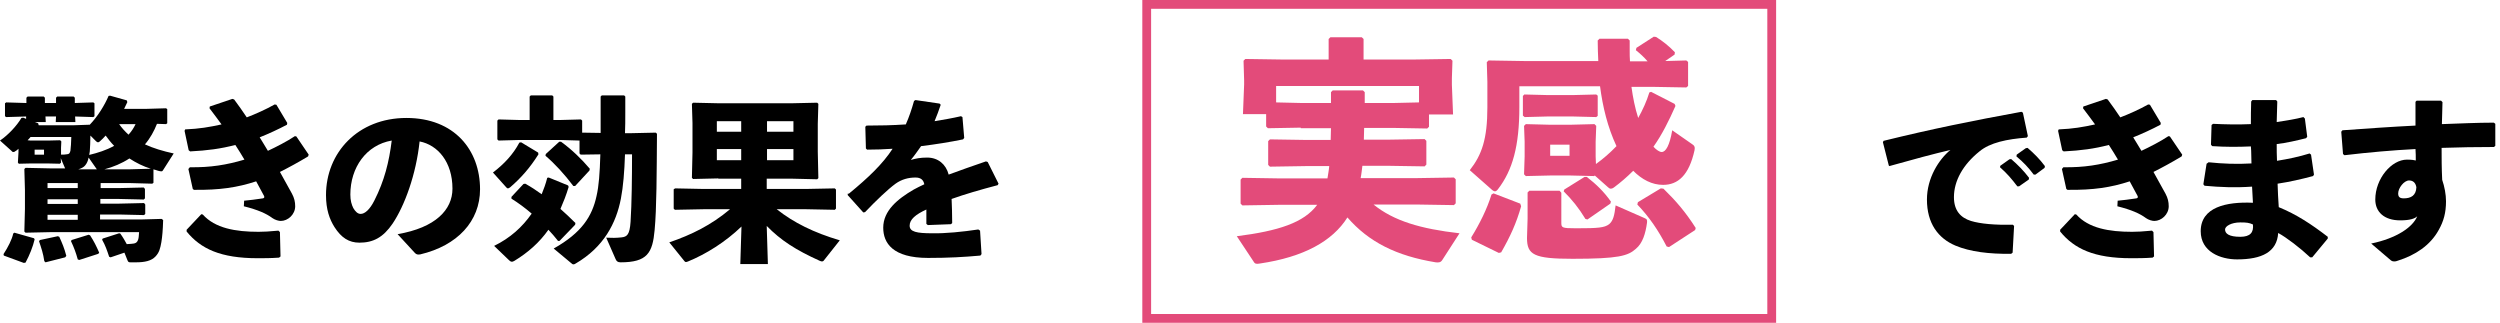 <?xml version="1.0" encoding="utf-8"?>
<!-- Generator: Adobe Illustrator 25.4.8, SVG Export Plug-In . SVG Version: 6.00 Build 0)  -->
<svg version="1.1" id="レイヤー_1" xmlns="http://www.w3.org/2000/svg" xmlns:xlink="http://www.w3.org/1999/xlink" x="0px"
	 y="0px" viewBox="0 0 852 110" style="enable-background:new 0 0 852 110;" xml:space="preserve">
<style type="text/css">
	.st0{fill:#E34B7A;}
	.st1{enable-background:new    ;}
</style>
<g transform="translate(-235 -1837)">
	<path class="st0" d="M627.3,1840v104h210v-104H627.3 M624.3,1837h216v110h-216V1837z"/>
	<g class="st1">
		<path d="M241.3,1887.7c-0.4,0.4-0.8,0.7-1.2,0.9c-0.2,0.2-0.4,0.2-0.6,0.2c-0.2,0-0.4-0.1-0.6-0.4l-3.9-3.5c2.8-1.9,5.7-5,7.3-7.7
			l0.6-0.1l1,0.4v-0.8h-0.1l-6.7,0.2l-0.4-0.3v-4.4l0.4-0.3l6.7,0.2h0.2v-1.8l0.4-0.4h5.5l0.4,0.4v1.8h3.8v-1.8l0.4-0.4h5.6l0.4,0.4
			v1.8l6.3-0.2l0.4,0.3v4.4l-0.4,0.3l-6.2-0.2l0.1,1.9h-6.7l0.1-1.9h-3.6l0.1,1.9h-3.7l1.1,0.4l0.2,0.7h11.6l5.8-0.2
			c2.7-2.8,5.1-6.7,6.4-9.8l0.5-0.1l5.7,1.6l0.2,0.6c-0.4,0.8-0.8,1.6-1.1,2.3h7.5l6.8-0.2l0.4,0.3v4.8l-0.4,0.3l-3.1-0.1
			c-1,2.5-2.3,4.9-4.1,7c2.8,1.3,6.1,2.3,9.8,3.1l-3.7,5.8c-0.1,0.2-0.3,0.3-0.5,0.3c-0.3,0-0.7-0.1-1.1-0.2
			c-0.6-0.2-1.2-0.4-1.7-0.5l0.1,0.1v4.5l-0.4,0.3l-7.3-0.2h-10.3v1.7h6.2l8.5-0.2l0.4,0.5v3.2l-0.4,0.4l-8.6-0.2h-6.2v1.6h6.4
			l8.5-0.2l0.4,0.5v3.2l-0.4,0.4l-8.6-0.2h-6.4v1.7H283l7.1-0.2l0.5,0.4c-0.1,3.5-0.3,5.6-0.6,7.5c-0.4,2.2-0.7,3.5-2,4.9
			c-1.4,1.5-3.6,2-6.7,2h-1.8c-0.7,0-0.8-0.1-1.1-0.8l-1-2.5l-4.7,1.6l-0.5-0.2c-0.7-2.1-1.3-3.9-2.4-5.8l0.2-0.4l5.6-1.8l0.4,0.1
			c1,1.4,1.6,2.5,2.2,3.6c0.5,0,1-0.1,1.5-0.1c1.4-0.1,2-0.3,2.4-1.5c0.2-0.6,0.2-1.4,0.3-2.5h-29.5l-9.2,0.2l-0.4-0.4l0.2-7.7v-6.5
			l-0.2-7.1l0.4-0.4l9.2,0.2h4.3l-1.5-3.5l0.1,1.5l-0.4,0.4l-4.4-0.1h-5.3l-4.3,0.1l-0.3-0.4l0.2-3.5V1887.7z M246.6,1918.2l0.2,0.4
			c-0.6,2.5-1.7,5.3-3.1,7.9l-0.6,0.1l-6.8-2.5l-0.1-0.5c1.5-2.3,2.9-5,3.3-7l0.4-0.3L246.6,1918.2z M245.4,1884.9h6.1l4-0.1
			l0.4,0.4l-0.1,2.2v2.3c0.8,0,1.3,0,1.8-0.1c1-0.1,1.1-0.2,1.4-1.2c0.1-0.5,0.3-3.5,0.3-4.7h-13.9c-0.3,0.4-0.7,0.8-1,1.1
			L245.4,1884.9z M246.8,1889.7h3.2v-1.7h-3.2V1889.7z M254.7,1917.5l0.5,0.2c1,2.2,1.7,3.8,2.4,6.5l-0.4,0.5l-6.7,1.7l-0.4-0.4
			c-0.4-2.7-1-4.4-1.8-6.8l0.3-0.4L254.7,1917.5z M261.5,1901.1v-1.7h-10.3v1.7H261.5z M261.5,1906.5v-1.6h-10.3v1.6H261.5z
			 M261.5,1910.2h-10.3v1.7h10.3V1910.2z M265.2,1917l0.5,0.2c1.3,2,2.1,3.6,3.1,5.9l-0.3,0.4l-6.5,2.1l-0.5-0.2
			c-0.6-2.2-1.3-4.1-2.3-6.2l0.2-0.4L265.2,1917z M265.2,1890.7c-0.2,1.1-0.6,2-1.2,2.7c-0.5,0.6-1.3,1-2.3,1.3h6.3L265.2,1890.7z
			 M265.4,1889.8c2.9-0.7,5.8-1.6,8.5-3.1c-1.1-1.1-2-2.3-2.9-3.5c-0.6,0.7-1.3,1.4-2,2c-0.2,0.2-0.4,0.3-0.6,0.3s-0.4-0.1-0.7-0.4
			l-1.9-1.9c0,2-0.1,4-0.2,5.4L265.4,1889.8z M279.4,1894.7l7-0.2c-2.6-0.8-5-2-7.3-3.5c-2.6,1.7-5.5,2.9-8.5,3.7H279.4z
			 M275.6,1879.3c0.9,1.3,2,2.5,3.2,3.6c1-1.1,1.8-2.3,2.4-3.6H275.6z"/>
		<path d="M299.7,1894c7.1,0.1,12.5-0.8,18.6-2.6c-1-1.7-2-3.3-3.1-5c-5,1.3-9.5,1.9-15.4,2.2l-0.5-0.4l-1.4-6.6l0.2-0.5
			c4.9-0.2,8.3-0.8,12.4-1.7c-1.2-1.7-2.6-3.5-4.1-5.5l0.1-0.6l7.7-2.6l0.6,0.2c1.5,2,2.9,4,4.3,6.1c2.9-1.1,6.7-2.8,9.5-4.4
			l0.6,0.1l3.7,6.2l-0.1,0.6c-2.8,1.5-6.5,3.2-9.3,4.3c0.8,1.4,1.6,2.5,2.8,4.6c2.8-1.3,6.5-3.2,9.2-5l0.5,0.1l4.2,6.2l-0.2,0.6
			c-3.1,1.9-6.8,3.9-9.6,5.3c1.5,2.7,2.9,5.2,4.1,7.4c0.8,1.5,1.1,2.8,1.1,4.3c0,2.8-2.5,5-4.9,5c-0.7,0-1.9-0.3-2.9-1
			c-2-1.5-4.9-2.8-9.7-4l0.1-1.9c2-0.2,3.8-0.4,6.4-0.8c0.4-0.1,0.6-0.3,0.4-0.8c-0.8-1.5-1.8-3.4-2.7-5c-6.4,2.1-12.4,3-21.2,2.9
			l-0.4-0.3l-1.5-6.8L299.7,1894z M298.6,1915.3l5-5.3l0.5,0.1c4.2,4.7,11.2,5.9,19,5.9c2,0,3.4-0.1,6.8-0.4l0.5,0.5l0.2,8.3
			l-0.5,0.4c-2.9,0.2-5,0.2-7.3,0.2c-12.6,0-19.4-3.2-24.2-9.1V1915.3z"/>
		<path d="M370.5,1916.8c12.9-2.2,18.7-8.3,18.7-15.5c0-9.1-5-14.9-11.2-16.1c-1.2,11.3-5.1,21.9-9.2,28c-3.2,4.7-6.6,6.5-11.3,6.5
			c-3.6,0-6.2-1.7-8.5-5.3c-1.7-2.7-2.9-6-2.9-10.9c0-14.5,10.9-26.3,27.4-26.3c16.4,0,25.1,11,25.1,24.3c0,10.9-7.7,19.2-20.4,22.2
			c-0.8,0.1-1.3,0.1-1.9-0.6L370.5,1916.8z M354.4,1903.3c0,2,0.4,3.4,1,4.6c0.7,1.2,1.5,2,2.5,2c1.4,0,3.1-1.4,4.7-4.6
			c3.4-6.7,5-13.1,5.9-20.4C359.8,1886.4,354.4,1894.1,354.4,1903.3z"/>
		<path d="M418.4,1889l0.1,0.6c-2.9,4.6-5.9,8-9.6,11.2c-0.4,0.3-0.6,0.4-0.8,0.4c-0.2,0-0.5-0.2-0.7-0.5l-4.4-4.9
			c3.8-2.9,6.9-6.2,9-10.2l0.6-0.1L418.4,1889z M425.1,1919c-1-1.3-2.1-2.5-3.2-3.7c-3.1,4.4-7,7.8-11.6,10.6
			c-0.4,0.2-0.6,0.3-0.8,0.3c-0.4,0-0.7-0.2-1-0.5l-5.1-4.9c5.5-2.7,9.6-6.4,12.8-11c-2.2-1.9-4.5-3.6-6.9-5.1v-0.6l4.1-4.4l0.6-0.1
			c2,1.1,3.8,2.3,5.6,3.6c0.7-1.7,1.4-3.6,1.9-5.6l0.5-0.1l6.6,2.7l0.2,0.5c-0.8,2.7-1.8,5.2-2.8,7.5c1.7,1.5,3.4,3.1,5.1,4.8
			l-0.1,0.6l-5.3,5.5H425.1z M439.7,1869.9l0.4-0.4h7.6l0.4,0.4v5.6c0,2.3,0,4.7-0.1,6.9h1.6l8.9-0.2l0.4,0.4
			c-0.1,13.3-0.1,25.4-0.8,32.8c-0.7,7.8-2.5,11-11.6,11c-1,0-1.4-0.4-1.7-1.1l-3.2-7.3c1.9,0.1,3.4,0.1,5.2-0.1
			c1.9-0.2,2.8-0.9,3.1-5.3c0.4-6.2,0.5-15.2,0.5-23H448c-0.2,5.9-0.6,11-1.4,15.1c-1.6,8.3-5.8,16.5-15.4,22.1
			c-0.3,0.2-0.5,0.3-0.8,0.3c-0.2,0-0.4-0.1-0.7-0.4l-6-5c9.6-5.4,13.1-11,14.6-17.9c0.8-3.5,1.1-7.6,1.3-14.2l-6.7,0.1l-0.4-0.4
			v-4.4l-6.8-0.2h-13.5l-7.3,0.2l-0.4-0.4v-6.4l0.4-0.4l7.3,0.2h3.3v-8l0.4-0.4h7.3l0.4,0.4v8h2.1l7.3-0.2l0.4,0.4v4.1l6.3,0.1
			V1869.9z M431,1900.4h-0.6c-3-4-6.5-7.8-9.5-10.3l0.1-0.6l4.6-4.2h0.6c3.7,2.7,7,5.9,9.8,9.2l-0.1,0.6L431,1900.4z"/>
		<path d="M479.8,1897.8l-8.6,0.2l-0.4-0.4l0.2-8.6v-10.1l-0.2-6.5l0.4-0.4l8.9,0.2h24.5l8.9-0.2l0.4,0.4l-0.2,6.8v9.5l0.2,9
			l-0.4,0.4l-8.3-0.2h-8.9v3.5h13.2l10-0.2l0.4,0.4v6.5l-0.4,0.4l-10-0.2h-9.8c5.8,4.6,12.7,8,21.5,10.6l-5.3,6.7
			c-0.2,0.3-0.4,0.5-0.8,0.5c-0.2,0-0.4-0.1-0.7-0.2c-8.2-3.7-13.3-7-18.1-11.9l0.4,13h-9.4l0.4-12.8c-5.5,5.3-12.1,9.4-18.2,11.9
			c-0.3,0.1-0.5,0.2-0.7,0.2c-0.3,0-0.5-0.2-0.7-0.5l-5-6.2c7.6-2.6,14.3-5.9,20.7-11.3h-8.8l-10,0.2l-0.4-0.4v-6.6l0.5-0.3l9.8,0.2
			h12.7v-3.5H479.8z M479.3,1878.3v3.6h8.3v-3.6H479.3z M479.3,1887.8v3.8h8.3v-3.8H479.3z M496.4,1881.9h9v-3.6h-9V1881.9z
			 M496.4,1891.6h9v-3.8h-9V1891.6z"/>
		<path d="M524.3,1903c6.7-5.5,11.5-10.1,14.9-15.3c-2.9,0.2-5.9,0.3-8.7,0.3l-0.4-0.4l-0.2-7.4l0.4-0.4c4.5,0,8.9-0.1,13.4-0.4
			c1.1-2.5,2-5.1,2.8-8l0.5-0.3l8.2,1.2l0.4,0.4c-0.7,2.1-1.4,3.9-2.1,5.6c3-0.5,6-1,9-1.7l0.5,0.3l0.6,7.1l-0.4,0.5
			c-4.4,0.9-9.3,1.7-14.3,2.3c-1,1.4-2.3,3.3-3.5,4.7c1.8-0.5,3.2-0.8,5.6-0.8c3.7,0,6.4,2.3,7.3,5.8c3.8-1.4,8-2.9,12.7-4.5
			l0.6,0.2l3.7,7.4l-0.3,0.5c-6.1,1.6-11.2,3.1-15.7,4.7c0.1,2.3,0.2,5.3,0.2,8.2l-0.4,0.4l-7.9,0.3l-0.5-0.4c0-1.7,0-3.5,0-4.9
			c-3.7,1.7-5.7,3.4-5.7,5.5s2.4,2.6,7.7,2.6c4.4,0.1,10.4-0.5,15.7-1.3l0.6,0.4l0.5,8l-0.4,0.5c-5.7,0.5-10.7,0.8-17.8,0.8
			c-12.1,0-15.3-5.1-15.3-10.3c0-5.8,4.9-9.8,10.4-13c1.1-0.6,2.3-1.2,3.6-1.8c-0.3-1.5-1.2-2.3-3-2.3c-2.4,0-4.7,0.6-6.8,2.1
			c-2.6,1.9-6.7,5.8-10.4,9.7l-0.6,0.1l-5.3-5.9V1903z"/>
	</g>
	<g class="st1">
		<path class="st0" d="M678.3,1880.5l-11.2,0.2l-0.6-0.6v-4.2h-7.9l0.4-10.1v-1.4l-0.2-6.7l0.6-0.6l13.3,0.2h15.1v-7l0.6-0.6h10.7
			l0.6,0.6v7h16.5l13.2-0.2l0.6,0.6l-0.2,6v2.2l0.4,10.1h-8.2v4.2l-0.6,0.6l-11.3-0.2h-10.2c0,1.4-0.1,2.6-0.1,4h8.2l12.5-0.2
			l0.6,0.6v8.1l-0.6,0.6l-12.5-0.2h-8.7c-0.2,1.4-0.3,2.8-0.6,4.2H718l12.5-0.2l0.6,0.6v8.2l-0.6,0.6l-12.5-0.2h-14.9
			c6.9,5.6,16.1,8.3,29.3,9.8l-5.8,9c-0.6,1-1.3,1-2.3,0.9c-13.4-2.2-22.8-6.9-30.1-15.3c-5.1,8.1-14.9,13.5-29.8,15.7
			c-1.2,0.2-1.7,0.2-2.2-0.7l-5.7-8.6c14.2-1.8,22.9-4.6,27.4-10.7h-13l-12.5,0.2l-0.6-0.6v-8.2l0.6-0.6l12.5,0.2h16.5
			c0.2-1.4,0.5-2.8,0.6-4.2h-7.7l-12.5,0.2l-0.6-0.6v-8.1l0.6-0.6l12.5,0.2h8.2c0-1.4,0.1-2.6,0.1-4H678.3z M710,1872.1l8.6-0.2
			v-5.6h-48.7v5.6l8.5,0.2h10.2v-3.7l0.6-0.6h10.3l0.6,0.6v3.7H710z"/>
		<path class="st0" d="M796.5,1857.9c-1.2-1.4-2.5-2.6-4-3.8l0.2-0.8l5.9-3.8l0.8,0.1c2.1,1.3,4.3,3,6.4,5.2l-0.1,0.8l-3.2,2.2
			l7.2-0.2l0.6,0.5v8.2l-0.6,0.5l-11.2-0.2h-7.5c0.5,3.6,1.2,7.2,2.3,10.6c1.5-2.7,2.9-5.7,3.8-8.7l0.6-0.2l8,4.1l0.3,0.7
			c-2.2,5-4.6,9.8-7.5,13.9c1,1.1,2.1,1.8,2.8,1.8c1.4,0,2.7-2.2,3.6-7.4l6.6,4.6c1,0.6,1.2,1.1,1,2.2c-1.9,8.6-5.7,11.8-10.7,11.8
			c-3.8,0-7.2-1.8-10.2-4.8c-2.1,2.1-4.3,4-6.6,5.7c-0.4,0.3-0.8,0.4-1,0.4c-0.4,0-0.7-0.2-1-0.5l-4.5-4l-0.2,0.2l-8.3-0.2h-6.5
			l-8.5,0.2l-0.6-0.6l0.2-6.1v-5l-0.2-5.4l0.6-0.6l7.8,0.2h7.8l7.8-0.2l0.6,0.6l-0.2,5.4v5l0.1,2.6c2.5-1.8,4.8-3.8,7-6.1
			c-3-6.4-4.7-13.4-5.6-20.4h-27.5v7c0,13.4-2.3,21.6-7.3,28.1c-0.4,0.5-0.7,0.7-1,0.7c-0.3,0-0.6-0.2-0.9-0.4l-7.7-6.8
			c4.1-5.2,6-10.6,6-21.4v-8.7l-0.2-6.7l0.6-0.6l12.1,0.2h25.3c-0.1-2.3-0.2-4.6-0.2-7l0.6-0.6h9.7l0.6,0.6v3.3c0,1.3,0,2.6,0.1,3.8
			H796.5z M753.1,1906.4l0.3,0.9c-1.6,5.7-3.7,10.3-6.8,15.7l-0.8,0.2l-9.2-4.5l-0.2-0.8c2.8-4.5,5.4-9.7,6.9-14.6l0.7-0.4
			L753.1,1906.4z M754.6,1876.9l-0.6-0.5v-6.7l0.5-0.5l7.8,0.2h8.9l7.8-0.2l0.5,0.4v6.9l-0.5,0.4l-7.8-0.2h-8.9L754.6,1876.9z
			 M767.1,1912.8c0,1.8,0.1,2,5,2c7.7,0,9.7-0.2,11.3-1.4c1.4-1.2,1.8-3,2.2-6.4l9.8,4.3c0.9,0.4,1,0.6,0.9,1.6
			c-0.5,3.7-1.5,7-3.8,8.9c-2.7,2.4-5.8,3.4-21.6,3.4c-13.2,0-15.5-1.4-15.5-7.1l0.2-6.6v-8.9l0.6-0.6h10.3l0.6,0.7V1912.8z
			 M769.9,1890.1v-3.8h-6.6v3.8H769.9z M775,1897.3h0.8c3.2,2.5,5.8,5,8.2,8.4l-0.2,0.7l-7.8,5.4l-0.7-0.2c-2.3-3.8-4.6-6.6-7.4-9.4
			l0.2-0.6L775,1897.3z M801,1901.2l0.9,0.1c4.2,4.1,7.5,7.9,11,13.4l-0.2,0.7l-8.9,5.8l-0.8-0.2c-2.9-5.6-5.9-10-10-14.3l0.2-0.8
			L801,1901.2z"/>
	</g>
	<g class="st1">
		<path d="M878.7,1893.4l-2-7.9l0.2-0.5c16.7-4.1,30.1-6.8,47-9.9l0.5,0.3l1.7,8l-0.4,0.5c-6.7,0.5-12.5,1.7-16.1,4.7
			c-5.6,4.5-8.7,10-8.7,15.6c0,4.6,2.3,7,5.8,8.1c3.3,1,8.1,1.4,14.3,1.3l0.4,0.4l-0.5,9.1l-0.5,0.4c-7.5,0.1-14-0.7-19-2.8
			c-5.9-2.5-9.7-7.6-9.7-15.7c0-7.4,4.1-13.7,8-16.9c-5.9,1.4-12.3,3.1-20.8,5.5L878.7,1893.4z M916.7,1893.5l3.1-2.2l0.6-0.1
			c2.2,1.9,4.3,4,6.1,6.4l-0.1,0.6l-3.3,2.3h-0.6c-1.9-2.5-3.5-4.4-5.9-6.5L916.7,1893.5z M922.3,1889.7l3.1-2.2l0.6-0.1
			c2.2,1.9,4.1,3.8,5.9,6.2l-0.1,0.6l-3.1,2.3h-0.6c-1.9-2.5-3.5-4.2-5.9-6.2L922.3,1889.7z"/>
		<path d="M938.2,1894c7.1,0.1,12.5-0.8,18.6-2.6c-1-1.7-2-3.3-3.1-5c-5,1.3-9.5,1.9-15.4,2.2l-0.5-0.4l-1.4-6.6l0.2-0.5
			c4.9-0.2,8.3-0.8,12.4-1.7c-1.2-1.7-2.6-3.5-4.1-5.5l0.1-0.6l7.7-2.6l0.6,0.2c1.5,2,2.9,4,4.3,6.1c2.9-1.1,6.7-2.8,9.5-4.4
			l0.6,0.1l3.7,6.2l-0.1,0.6c-2.8,1.5-6.5,3.2-9.3,4.3c0.8,1.4,1.6,2.5,2.8,4.6c2.8-1.3,6.5-3.2,9.2-5l0.5,0.1l4.2,6.2l-0.2,0.6
			c-3.1,1.9-6.8,3.9-9.6,5.3c1.5,2.7,2.9,5.2,4.1,7.4c0.8,1.5,1.1,2.8,1.1,4.3c0,2.8-2.5,5-4.9,5c-0.7,0-1.9-0.3-2.9-1
			c-2-1.5-4.9-2.8-9.7-4l0.1-1.9c2-0.2,3.8-0.4,6.4-0.8c0.4-0.1,0.6-0.3,0.4-0.8c-0.8-1.5-1.8-3.4-2.7-5c-6.4,2.1-12.4,3-21.2,2.9
			l-0.4-0.3l-1.5-6.8L938.2,1894z M937.1,1915.3l5-5.3l0.5,0.1c4.2,4.7,11.2,5.9,19,5.9c2,0,3.4-0.1,6.8-0.4l0.5,0.5l0.2,8.3
			l-0.5,0.4c-2.9,0.2-5,0.2-7.3,0.2c-12.6,0-19.4-3.2-24.2-9.1V1915.3z"/>
		<path d="M987.7,1892.3c4.7,0.5,9.6,0.7,14.6,0.4c-0.1-1.9,0-3.8-0.2-5.8c-4.4,0.2-8.8,0.2-13.2-0.1l-0.4-0.5l0.2-6.7l0.5-0.4
			c4.1,0.2,8.5,0.3,12.9,0.1c0-2.5,0-5,0.1-7.7l0.4-0.5h8.1l0.4,0.5c-0.1,2.3-0.1,4.7-0.2,7c3.3-0.5,6.4-1,9.1-1.7l0.5,0.5l0.8,6.2
			l-0.4,0.5c-3.2,0.8-6.6,1.6-10,2c0,1.9,0,3.8,0.1,5.7c3.8-0.6,7.6-1.4,11.1-2.5l0.5,0.4l1,6.8l-0.3,0.5c-4.1,1.1-8.1,2-12.1,2.6
			c0.1,2.8,0.2,5.5,0.4,8c6.1,2.5,11.1,5.8,16.7,10.1v0.6l-5.3,6.4h-0.7c-3.4-3.2-8.1-6.8-10.9-8.3c-0.4,6.5-5.6,9-14,9
			c-5.7,0-12.4-2.6-12.4-9.6c0-8.2,8.7-10.1,17.8-9.7c-0.1-1.8-0.2-3.7-0.3-5.5c-5.6,0.4-10.9,0.2-16.2-0.3l-0.4-0.5l1.1-7
			L987.7,1892.3z M998.5,1912.8c-3.1,0-5.2,1.3-5.2,2.4c0,1.4,1.3,2.5,5.2,2.5c3.4,0,4.6-1.5,4.3-4.2
			C1001.5,1912.9,1000.6,1912.8,998.5,1912.8z"/>
		<path d="M1043.1,1920c8.7-1.8,14.2-5.6,15.7-9.3c-0.8,0.8-2.5,1.4-5.8,1.4c-5.5,0-8.5-2.9-8.5-7.1c0-7.1,5.5-13.6,10.8-13.6
			c1.9,0,2.5,0.2,3,0.3c0-1.3,0-2.5-0.1-3.9c-7.7,0.4-15.8,1.1-24.2,2.1l-0.5-0.4l-0.6-7.6l0.4-0.5c8.3-0.6,16.9-1.2,24.9-1.6
			c0-2.6,0-5.3,0-8.1l0.4-0.4h8.3l0.5,0.5c-0.1,2.8-0.1,5.2-0.2,7.5c6-0.2,12-0.5,17.7-0.5l0.5,0.4v7.5l-0.5,0.4
			c-5.9,0-11.9,0.1-17.8,0.3c0,3.3,0,6.8,0.2,10.9c0.8,2.3,1.3,5,1.3,7.3c0,3.9-0.8,6.8-2.5,9.8c-2.9,5.3-8.1,8.6-13.8,10.4
			c-0.2,0.1-0.4,0.1-0.6,0.2c-0.3,0.1-0.6,0.1-0.8,0.1c-0.4,0-0.7-0.1-1-0.3L1043.1,1920z M1056,1898.5c-1.7,0-3.7,2.6-3.7,4.4
			c0,1.1,0.4,1.7,1.9,1.7c2.5,0,4.2-1,4.3-3.8C1058.2,1899.1,1057.2,1898.5,1056,1898.5z"/>
	</g>
</g>
</svg>
